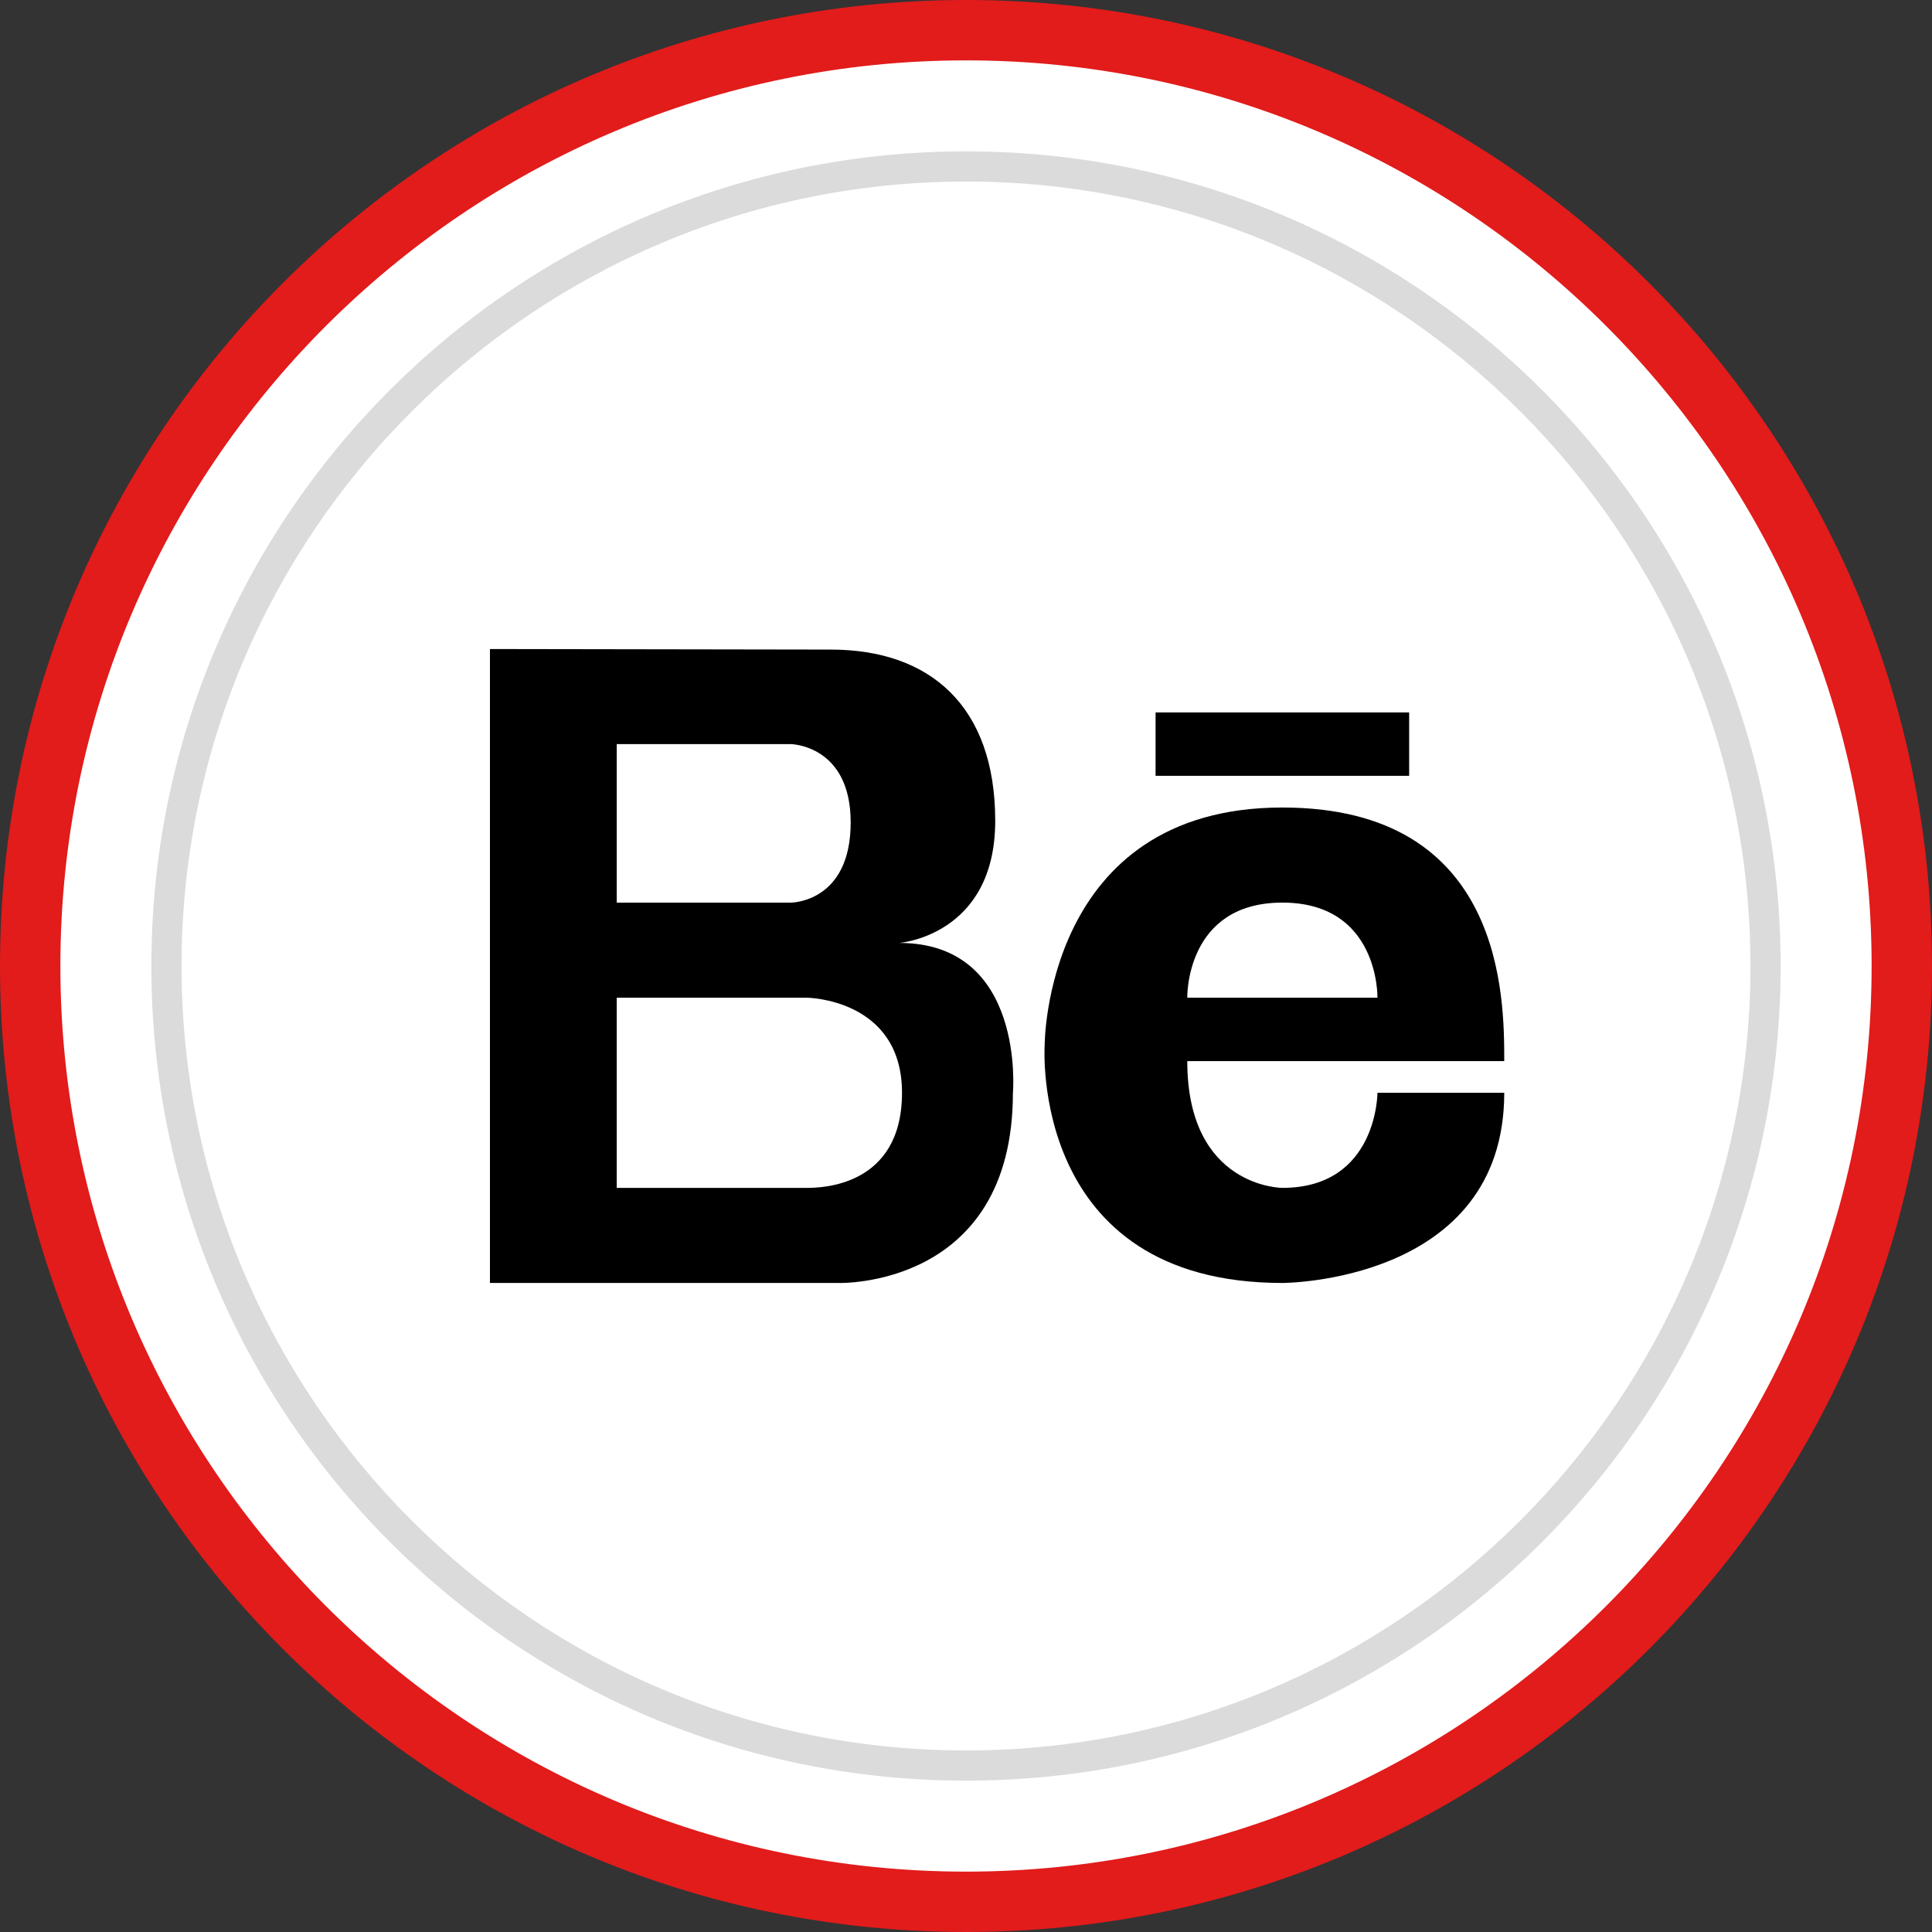 <?xml version="1.0" ?><svg enable-background="new 0 0 32 32" version="1.1" viewBox="0 0 32 32" xml:space="preserve" xmlns="http://www.w3.org/2000/svg" xmlns:xlink="http://www.w3.org/1999/xlink"><rect x="0" y="0" width="32" height="32" fill="#333333" stroke="none"/><g id="style_2_copy_5"><g id="Shopping_10_52_"><g><g><g><path d="M16,31.5C7.453,31.5,0.5,24.547,0.5,16S7.453,0.5,16,0.5S31.5,7.453,31.5,16S24.547,31.5,16,31.5z" fill="#FFFFFF"/></g><g><g><path d="M16,1c8.271,0,15,6.729,15,15s-6.729,15-15,15S1,24.271,1,16S7.729,1,16,1 M16,0C7.163,0,0,7.163,0,16        s7.163,16,16,16s16-7.163,16-16S24.837,0,16,0L16,0z" fill="#E21B1B"/></g></g></g><g><g><path d="M16,29.243C8.698,29.243,2.757,23.302,2.757,16S8.698,2.757,16,2.757S29.243,8.698,29.243,16       S23.302,29.243,16,29.243z" fill="#FFFFFF"/></g><g><g><path d="M16,3.007c7.165,0,12.993,5.829,12.993,12.993S23.164,28.993,16,28.993S3.007,23.164,3.007,16        S8.835,3.007,16,3.007 M16,2.507C8.547,2.507,2.507,8.547,2.507,16S8.547,29.493,16,29.493S29.493,23.452,29.493,16        S23.452,2.507,16,2.507L16,2.507z" fill="#DBDBDB"/></g></g></g></g></g><g><path d="M14.895,15.618c0,0,1.589-0.121,1.589-2.022c0-1.9-1.078-2.837-2.725-2.837L8.115,10.75v10.5h5.775    c0,0,2.887,0.091,2.887-3.15C16.778,18.1,16.99,15.618,14.895,15.618z M10.215,12.325h2.887c0,0,0.988,0.016,0.988,1.297    c0,1.328-0.988,1.328-0.988,1.328h-2.887V12.325z M13.365,19.675h-3.15v-3.15h3.15c0,0,1.575,0.016,1.575,1.575    C14.94,19.659,13.592,19.675,13.365,19.675z"/><path d="M21.24,13.375c-3.944,0-3.937,3.937-3.937,3.937S17.04,21.25,21.24,21.25c0,0,3.675,0,3.675-3.15h-2.1    c0,0,0,1.575-1.575,1.575c0,0-1.575,0-1.575-2.1c0,0,4.2,0,5.25,0C24.915,16.525,24.915,13.375,21.24,13.375z M19.665,16.525    c0,0-0.035-1.575,1.575-1.575c1.609,0,1.575,1.575,1.575,1.575H19.665z"/><rect height="1.05" width="4.2" x="19.14" y="11.8"/></g></g></svg>